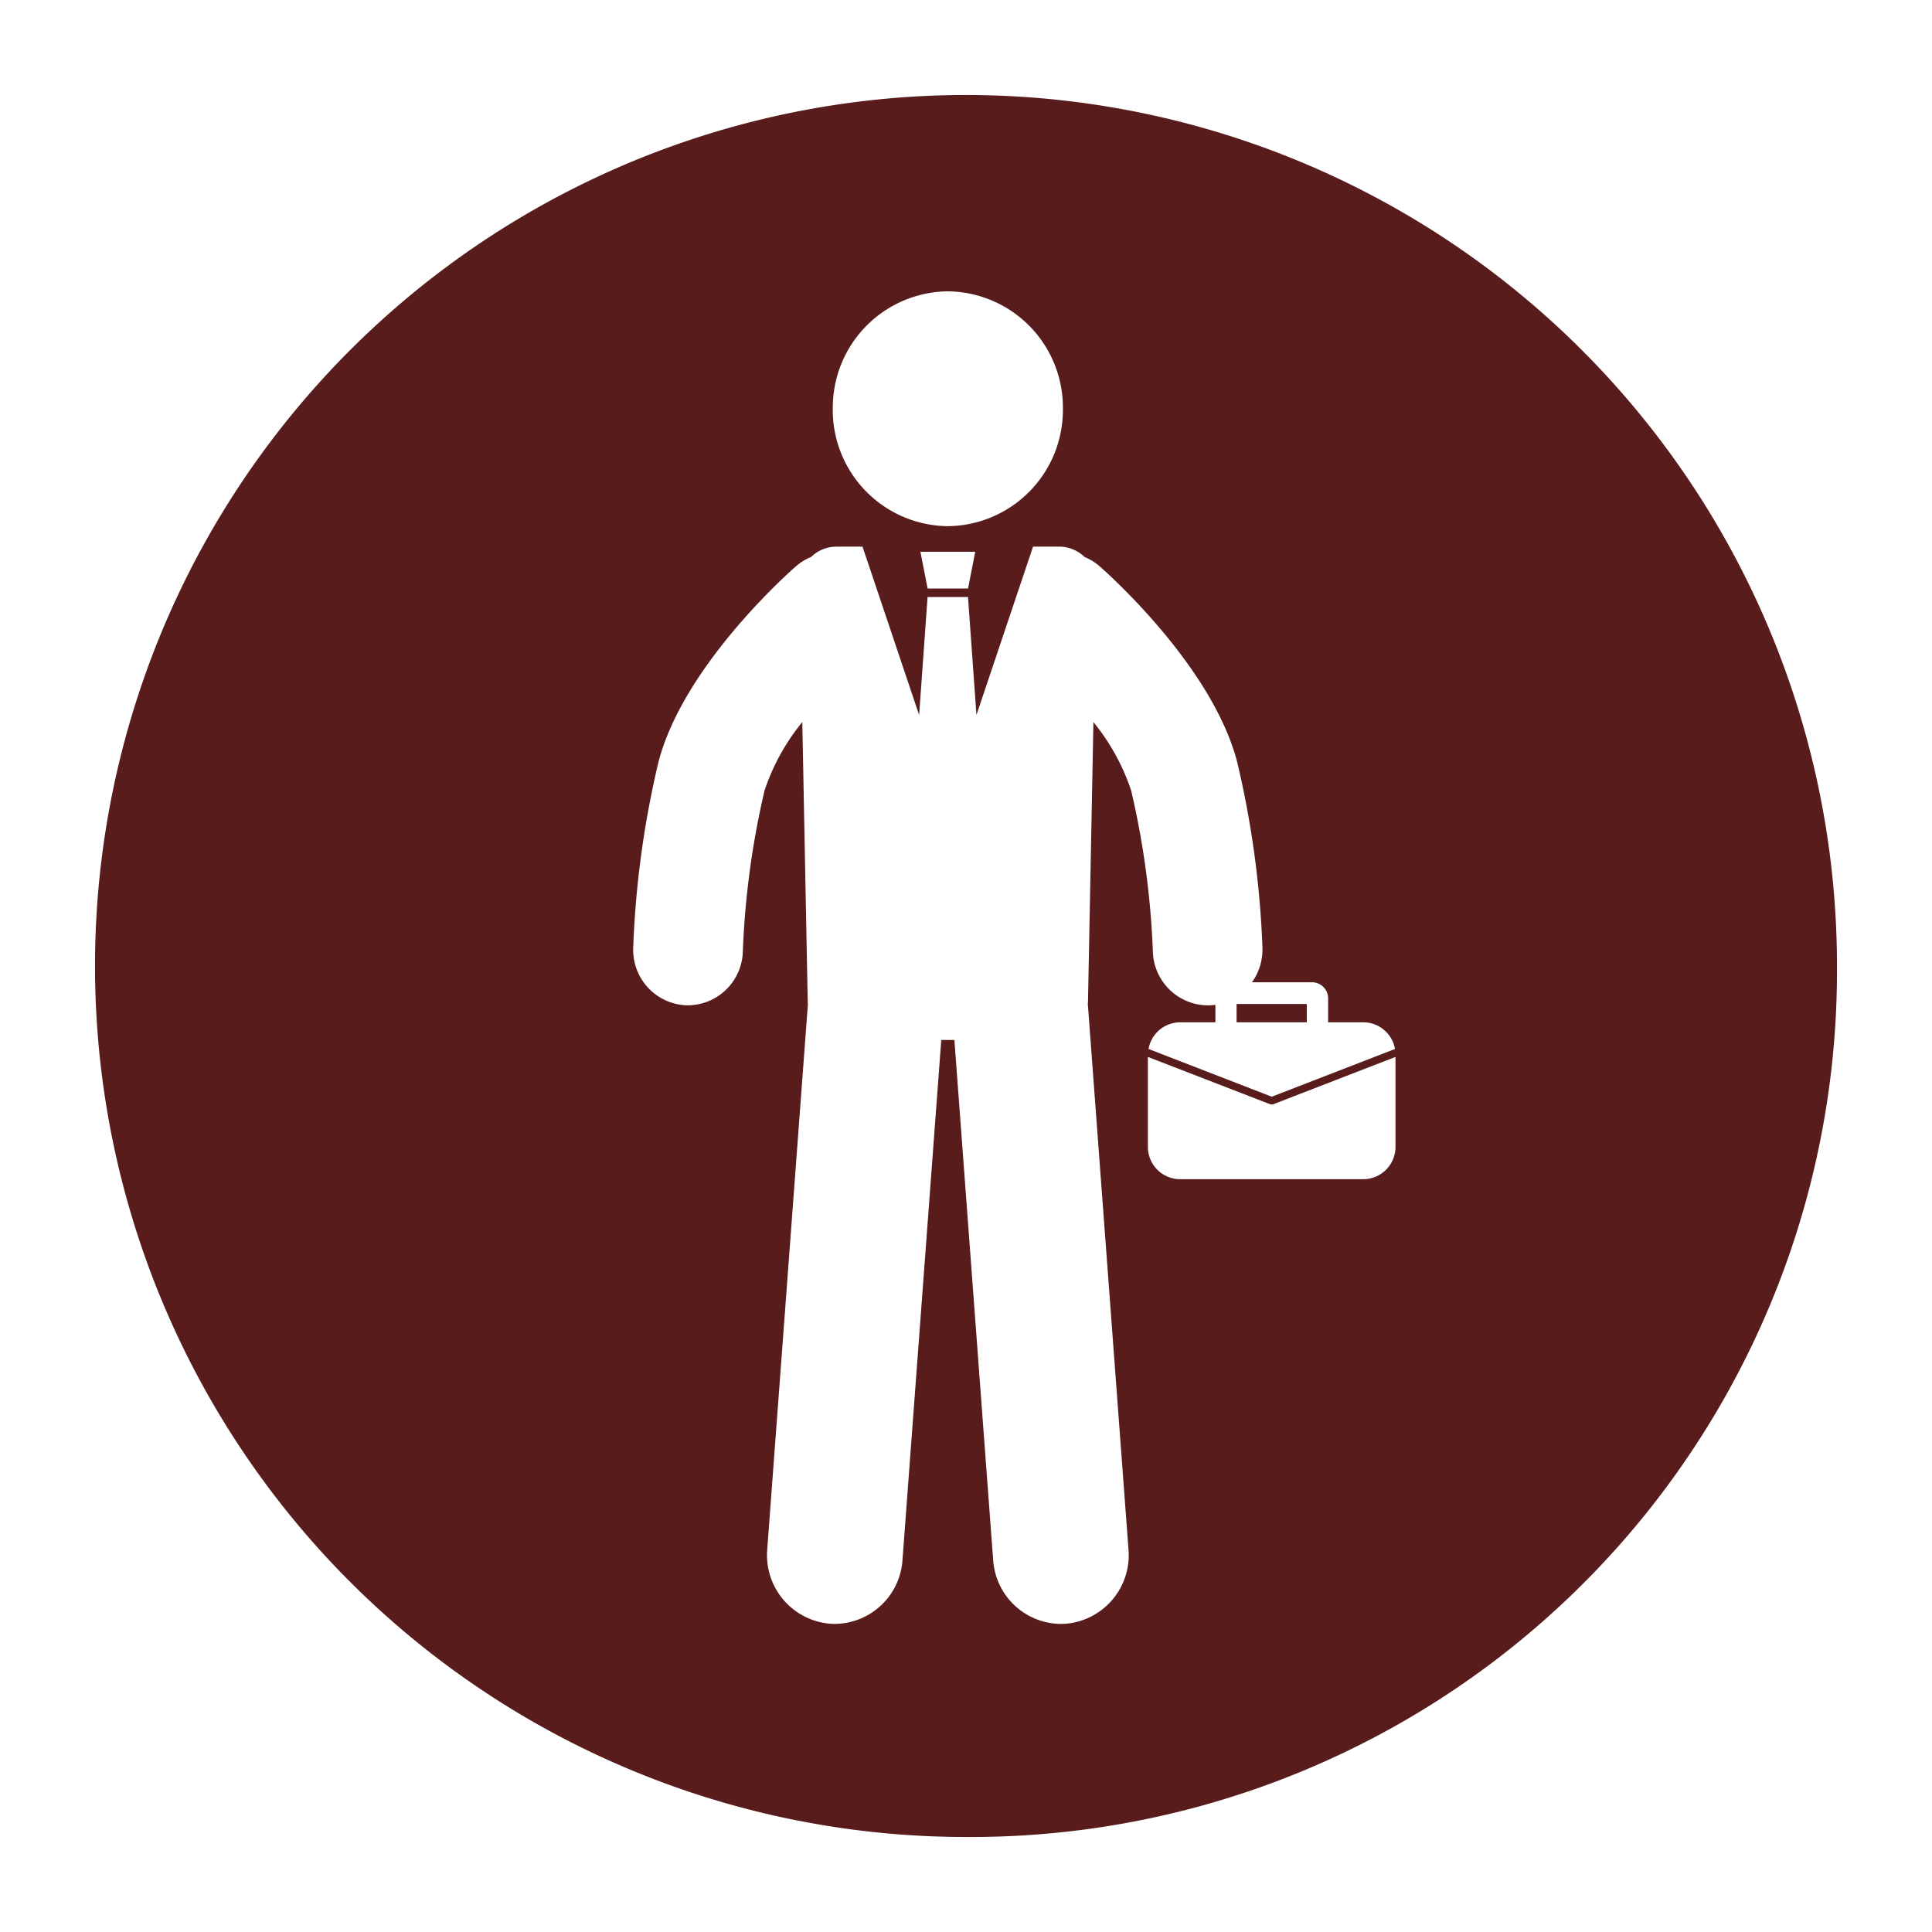 <svg xmlns="http://www.w3.org/2000/svg" xmlns:xlink="http://www.w3.org/1999/xlink" width="183" height="183" viewBox="0 0 183 183">
  <defs>
    <filter id="パス_486" x="0" y="0" width="183" height="183" filterUnits="userSpaceOnUse">
      <feOffset dy="3" input="SourceAlpha"/>
      <feGaussianBlur stdDeviation="3" result="blur"/>
      <feFlood flood-opacity="0.161"/>
      <feComposite operator="in" in2="blur"/>
      <feComposite in="SourceGraphic"/>
    </filter>
  </defs>
  <g id="flow-icon-02" transform="translate(-322 -4002)">
    <g transform="matrix(1, 0, 0, 1, 322, 4002)" filter="url(#パス_486)">
      <path id="パス_486-2" data-name="パス 486" d="M82.5,0A82.5,82.5,0,0,1,165,82.5v.482A82.018,82.018,0,0,1,82.982,165H82.5a82.5,82.5,0,0,1,0-165Z" transform="translate(9 6)" fill="#581c1c"/>
    </g>
    <path id="合体_173" data-name="合体 173" d="M-3677.907,339.162l-3.672-49.251h-1.242l-3.673,49.251a6.481,6.481,0,0,1-6.4,6.059c-.164,0-.328-.007-.495-.02a6.515,6.515,0,0,1-5.917-7.034l3.852-51.65c-.007-.076-.016-.152-.016-.228l-.514-26.491a20.5,20.5,0,0,0-3.577,6.483,80.195,80.195,0,0,0-2.054,15.2,5.247,5.247,0,0,1-5.191,5.148h-.153a5.255,5.255,0,0,1-5.042-5.45,90.115,90.115,0,0,1,2.4-17.626c2.325-8.9,11.908-17.536,12.994-18.491a5.156,5.156,0,0,1,1.457-.9,3.423,3.423,0,0,1,2.395-.978h2.474l5.362,15.946.8-11.173h3.83l.8,11.171,5.361-15.946h2.478a3.434,3.434,0,0,1,2.4.98,5.174,5.174,0,0,1,1.45.9c1.087.958,10.67,9.595,13,18.493a90.146,90.146,0,0,1,2.4,17.626,5.343,5.343,0,0,1-.989,3.264h5.7a1.532,1.532,0,0,1,1.511,1.543v2.252h3.364a3.049,3.049,0,0,1,2.969,2.525l-11.672,4.521-11.672-4.521a3.048,3.048,0,0,1,2.969-2.525h3.365v-1.659a5.482,5.482,0,0,1-.584.052c-.05,0-.1,0-.151,0a5.246,5.246,0,0,1-5.191-5.15,80.342,80.342,0,0,0-2.054-15.2,20.464,20.464,0,0,0-3.575-6.481l0,0-.514,26.487c0,.073-.011.143-.016.215l3.852,51.666a6.515,6.515,0,0,1-5.917,7.034q-.248.02-.494.02A6.479,6.479,0,0,1-3677.907,339.162Zm23.058-50.925h6.65V286.5h-6.65Zm-5.381,14.863a3.062,3.062,0,0,1-3.021-3.083v-8.5l11.6,4.491a.022.022,0,0,0,.015,0,.044.044,0,0,0,.018,0,.487.487,0,0,0,.094.013.33.33,0,0,0,.094-.013c.007,0,.011,0,.018,0l.015,0h0l11.6-4.491v8.5a3.062,3.062,0,0,1-3.021,3.083Zm-21.965-55.95h-1.92l-.681-3.482h5.191l-.68,3.482Zm-10.9-17.028A11.012,11.012,0,0,1-3682.2,219a11.013,11.013,0,0,1,10.9,11.122,11.013,11.013,0,0,1-10.9,11.123A11.013,11.013,0,0,1-3693.1,230.122Z" transform="translate(4093.979 3810.595)" fill="#fff"/>
  </g>
</svg>
